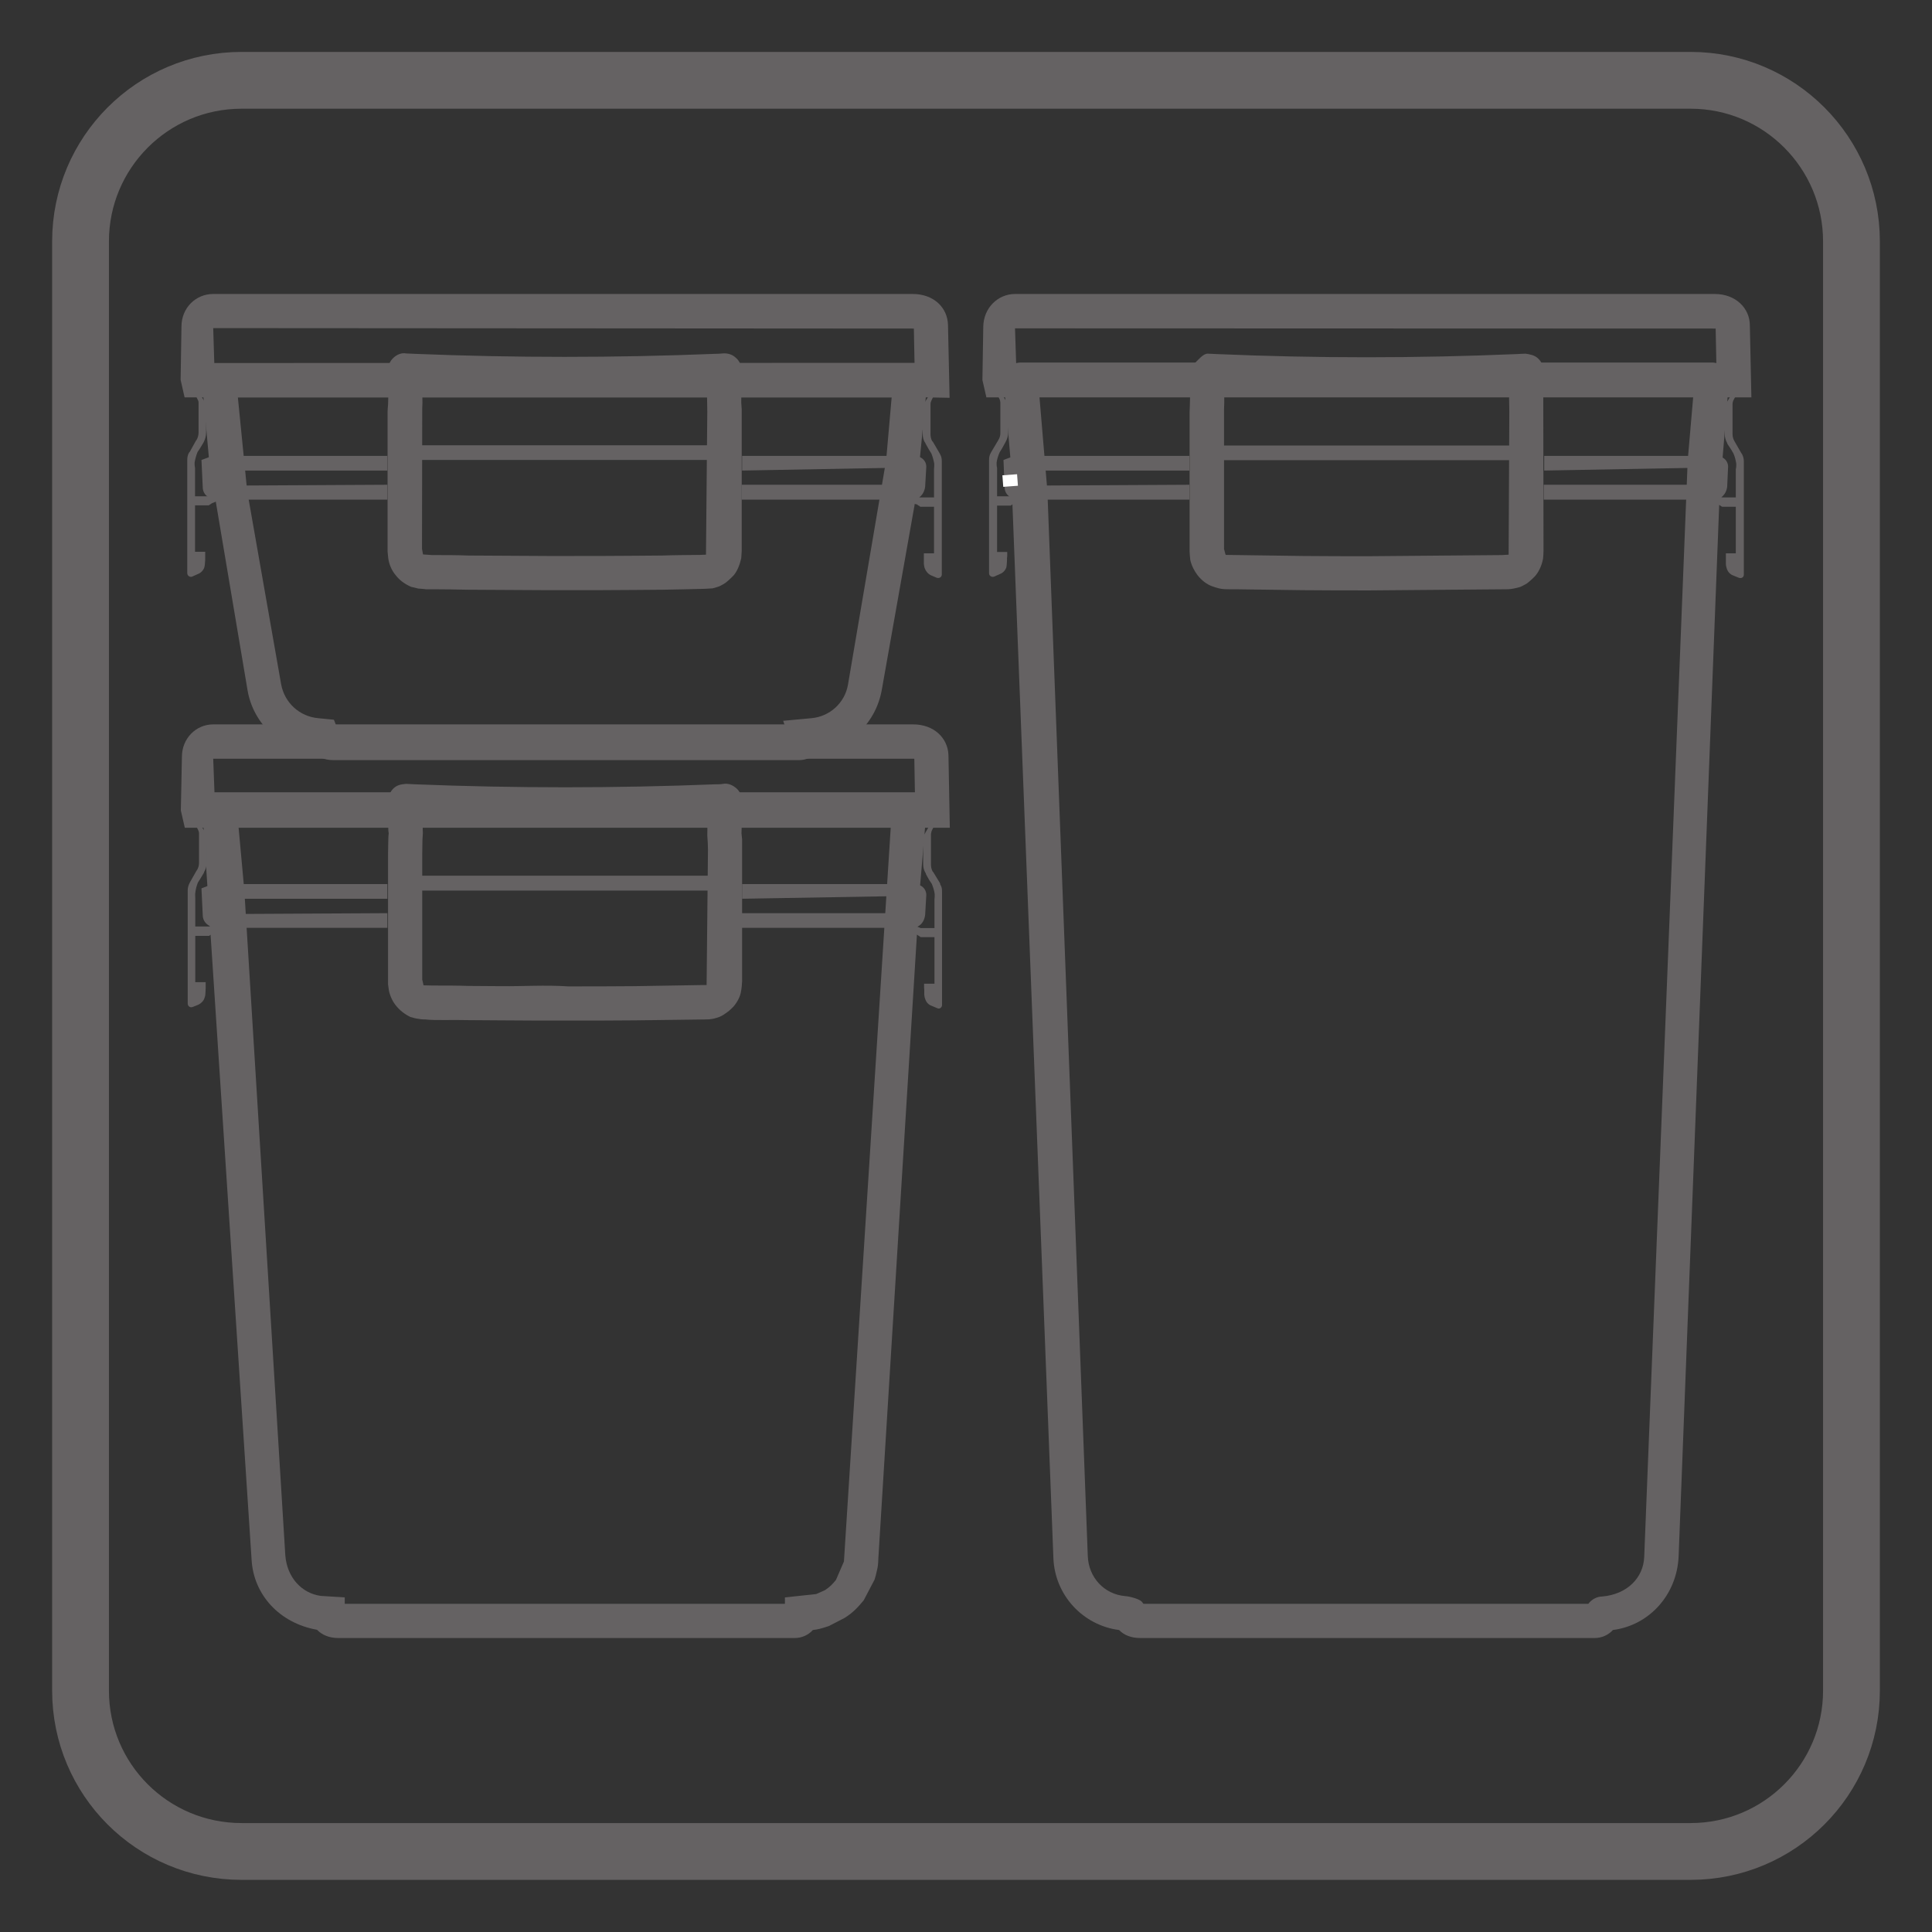 <?xml version="1.0" encoding="UTF-8"?>
<svg xmlns="http://www.w3.org/2000/svg" xmlns:xlink="http://www.w3.org/1999/xlink" width="34.016pt" height="34.016pt" viewBox="0 0 34.016 34.016" version="1.1">
<rect x="0" y="0" width="34.016" height="34.016" fill="#333333" stroke="none"/>
<g id="surface1">
<path style="fill:none;stroke-width:1;stroke-linecap:butt;stroke-linejoin:miter;stroke:rgb(39.61%,38.512%,38.785%);stroke-opacity:1;stroke-miterlimit:4;" d="M -0 -0.001 C -0 -1.564 -1.266 -2.833 -2.832 -2.833 L -28.344 -2.833 C -29.915 -2.833 -31.18 -1.564 -31.18 -0.001 L -31.18 25.515 C -31.18 27.077 -29.915 28.351 -28.344 28.351 L -2.832 28.351 C -1.266 28.351 -0 27.077 -0 25.515 Z M -0 -0.001 " transform="matrix(1,0,0,-1,32.598,29.765)"/>
<path style="fill:none;stroke-width:0.039;stroke-linecap:butt;stroke-linejoin:miter;stroke:rgb(39.61%,38.512%,38.785%);stroke-opacity:1;stroke-miterlimit:4;" d="M 0.001 -0 L 0.001 -0 " transform="matrix(1,0,0,-1,4.417,8.945)"/>
<path style="fill:none;stroke-width:0.039;stroke-linecap:butt;stroke-linejoin:miter;stroke:rgb(39.61%,38.512%,38.785%);stroke-opacity:1;stroke-miterlimit:4;" d="M 0.001 -0 L 0.001 -0 " transform="matrix(1,0,0,-1,4.299,8.824)"/>
<path style="fill:none;stroke-width:0.039;stroke-linecap:butt;stroke-linejoin:miter;stroke:rgb(39.61%,38.512%,38.785%);stroke-opacity:1;stroke-miterlimit:4;" d="M 0.001 -0.001 L 0.001 -0.001 " transform="matrix(1,0,0,-1,4.299,8.979)"/>
<path style="fill:none;stroke-width:0.039;stroke-linecap:butt;stroke-linejoin:miter;stroke:rgb(39.61%,38.512%,38.785%);stroke-opacity:1;stroke-miterlimit:4;" d="M 0.001 -0 L 0.001 -0 " transform="matrix(1,0,0,-1,4.299,8.824)"/>
<path style="fill:none;stroke-width:0.039;stroke-linecap:butt;stroke-linejoin:miter;stroke:rgb(39.61%,38.512%,38.785%);stroke-opacity:1;stroke-miterlimit:4;" d="M 0.001 -0.001 L 0.001 -0.001 " transform="matrix(1,0,0,-1,4.299,8.979)"/>
<path style="fill:none;stroke-width:0.039;stroke-linecap:butt;stroke-linejoin:miter;stroke:rgb(39.61%,38.512%,38.785%);stroke-opacity:1;stroke-miterlimit:4;" d="M -0.002 -0.001 L -0.002 -0.001 " transform="matrix(1,0,0,-1,4.174,6.745)"/>
<path style="fill:none;stroke-width:0.039;stroke-linecap:butt;stroke-linejoin:miter;stroke:rgb(39.61%,38.512%,38.785%);stroke-opacity:1;stroke-miterlimit:4;" d="M -0.001 0.001 L -0.001 0.001 " transform="matrix(1,0,0,-1,4.434,5.673)"/>
<path style="fill:none;stroke-width:0.039;stroke-linecap:butt;stroke-linejoin:miter;stroke:rgb(39.61%,38.512%,38.785%);stroke-opacity:1;stroke-miterlimit:4;" d="M 0.001 0.001 L 0.001 0.001 " transform="matrix(1,0,0,-1,29.846,8.263)"/>
<path style=" stroke:none;fill-rule:nonzero;fill:rgb(39.61%,38.512%,38.785%);fill-opacity:1;" d="M 12.723 9.871 C 12.703 9.91 12.684 9.945 12.652 9.973 "/>
<path style=" stroke:none;fill-rule:nonzero;fill:rgb(39.61%,38.512%,38.785%);fill-opacity:1;" d="M 12.609 10.008 C 12.582 10.027 12.555 10.043 12.527 10.051 "/>
<path style=" stroke:none;fill-rule:nonzero;fill:rgb(39.61%,38.512%,38.785%);fill-opacity:1;" d="M 3.453 6.703 L 3.465 6.691 "/>
<path style=" stroke:none;fill-rule:nonzero;fill:rgb(39.61%,38.512%,38.785%);fill-opacity:1;" d="M 3.996 8.695 C 4 8.723 3.992 8.738 3.969 8.758 "/>
<path style=" stroke:none;fill-rule:nonzero;fill:rgb(39.61%,38.512%,38.785%);fill-opacity:1;" d="M 3.734 8.859 C 3.719 8.871 3.695 8.879 3.68 8.891 "/>
<path style=" stroke:none;fill-rule:nonzero;fill:rgb(39.61%,38.512%,38.785%);fill-opacity:1;" d="M 3.461 6.695 C 3.461 6.688 3.469 6.684 3.477 6.676 "/>
<path style=" stroke:none;fill-rule:nonzero;fill:rgb(39.61%,38.512%,38.785%);fill-opacity:1;" d="M 3.453 6.703 L 3.457 6.695 "/>
<path style=" stroke:none;fill-rule:nonzero;fill:rgb(39.61%,38.512%,38.785%);fill-opacity:1;" d="M 3.543 6.531 C 3.547 6.527 3.551 6.527 3.555 6.52 "/>
<path style=" stroke:none;fill-rule:nonzero;fill:rgb(39.61%,38.512%,38.785%);fill-opacity:1;" d="M 3.957 8.164 C 3.977 8.164 3.988 8.156 3.988 8.137 "/>
<path style=" stroke:none;fill-rule:nonzero;fill:rgb(39.61%,38.512%,38.785%);fill-opacity:1;" d="M 15.898 8.137 C 15.898 8.156 15.91 8.164 15.926 8.164 "/>
<path style=" stroke:none;fill-rule:nonzero;fill:rgb(39.61%,38.512%,38.785%);fill-opacity:1;" d="M 5.922 12.781 L 13.82 12.781 L 13.789 12.691 L 14.285 12.645 C 14.609 12.617 14.875 12.375 14.93 12.055 L 15.602 8.102 L 15.699 6.996 L 4.188 6.996 L 4.352 8.645 L 4.949 12.043 C 5.008 12.375 5.277 12.617 5.605 12.645 L 5.879 12.672 Z M 14.07 13.383 L 5.867 13.383 C 5.711 13.383 5.578 13.324 5.496 13.234 C 4.953 13.195 4.461 12.75 4.359 12.156 L 3.688 8.172 L 3.527 6.391 L 16.359 6.391 L 16.133 8.719 L 15.527 12.137 C 15.426 12.727 14.965 13.168 14.391 13.238 C 14.312 13.328 14.195 13.383 14.07 13.383 "/>
<path style=" stroke:none;fill-rule:nonzero;fill:rgb(39.61%,38.512%,38.785%);fill-opacity:1;" d="M 3.988 8.676 C 3.996 8.688 4 8.707 4 8.719 C 3.996 8.738 3.988 8.746 3.977 8.754 L 3.965 8.758 C 3.965 8.762 3.957 8.762 3.957 8.762 C 3.883 8.797 3.82 8.824 3.746 8.855 L 3.734 8.859 C 3.719 8.871 3.703 8.879 3.684 8.891 L 3.676 8.898 L 3.434 8.898 L 3.434 9.715 L 3.613 9.715 L 3.613 9.766 C 3.613 9.801 3.613 9.785 3.613 9.82 C 3.613 9.852 3.613 9.879 3.609 9.906 C 3.609 9.934 3.605 9.961 3.598 9.988 C 3.582 10.039 3.539 10.086 3.488 10.105 L 3.383 10.152 C 3.344 10.168 3.297 10.137 3.297 10.09 L 3.297 8.098 C 3.297 8.051 3.305 8.012 3.328 7.969 L 3.34 7.957 L 3.453 7.754 L 3.461 7.746 C 3.484 7.703 3.496 7.664 3.496 7.613 L 3.496 7.094 C 3.496 7.07 3.492 7.055 3.48 7.035 L 3.445 6.961 L 3.391 6.688 L 3.398 6.672 C 3.406 6.656 3.422 6.637 3.434 6.625 L 3.445 6.613 L 3.547 6.531 L 3.555 6.523 L 3.559 6.523 L 3.559 6.602 C 3.535 6.625 3.504 6.648 3.477 6.676 L 3.473 6.676 C 3.469 6.688 3.461 6.691 3.457 6.695 L 3.449 6.703 L 3.512 6.922 L 3.52 6.938 L 3.609 7.082 L 3.621 7.105 L 3.625 7.109 C 3.637 7.137 3.641 7.164 3.637 7.199 L 3.637 7.203 C 3.637 7.238 3.637 7.273 3.629 7.309 L 3.629 7.613 C 3.629 7.676 3.613 7.73 3.59 7.777 L 3.582 7.793 L 3.523 7.891 L 3.477 7.961 C 3.453 8.023 3.438 8.078 3.426 8.145 C 3.426 8.172 3.426 8.203 3.434 8.238 L 3.434 8.738 L 3.676 8.738 L 3.828 8.676 Z M 3.988 8.676 "/>
<path style=" stroke:none;fill-rule:nonzero;fill:rgb(39.61%,38.512%,38.785%);fill-opacity:1;" d="M 15.891 8.684 C 15.887 8.699 15.879 8.727 15.883 8.742 C 15.883 8.754 15.891 8.77 15.902 8.773 L 15.914 8.785 C 15.914 8.785 15.922 8.785 15.926 8.785 C 15.996 8.824 16.055 8.844 16.125 8.879 L 16.141 8.879 C 16.16 8.895 16.172 8.902 16.195 8.914 L 16.199 8.922 L 16.445 8.922 L 16.445 9.742 L 16.266 9.742 L 16.266 9.848 C 16.266 9.871 16.266 9.902 16.266 9.93 C 16.27 9.953 16.273 9.984 16.281 10.004 C 16.301 10.059 16.34 10.105 16.391 10.129 L 16.492 10.172 C 16.535 10.188 16.582 10.164 16.582 10.113 L 16.582 8.121 C 16.582 8.074 16.574 8.035 16.551 7.996 L 16.543 7.98 L 16.422 7.773 L 16.414 7.77 C 16.391 7.73 16.383 7.684 16.383 7.641 L 16.383 7.117 C 16.383 7.094 16.387 7.078 16.398 7.055 L 16.43 6.988 L 16.484 6.707 L 16.48 6.695 C 16.473 6.676 16.461 6.668 16.445 6.648 L 16.43 6.637 L 16.328 6.555 L 16.32 6.543 L 16.316 6.551 C 16.316 6.551 16.316 6.555 16.316 6.559 L 16.316 6.625 C 16.344 6.648 16.375 6.672 16.402 6.695 L 16.402 6.703 C 16.41 6.707 16.414 6.711 16.422 6.719 L 16.426 6.727 L 16.363 6.953 L 16.359 6.961 L 16.266 7.109 L 16.266 7.117 L 16.258 7.125 L 16.258 7.129 C 16.238 7.156 16.234 7.191 16.238 7.223 L 16.238 7.227 C 16.242 7.258 16.246 7.297 16.246 7.328 L 16.246 7.641 C 16.246 7.699 16.258 7.754 16.293 7.801 L 16.297 7.812 L 16.352 7.91 L 16.398 7.984 C 16.422 8.043 16.438 8.102 16.449 8.164 C 16.449 8.195 16.449 8.227 16.445 8.258 L 16.445 8.758 L 16.199 8.758 L 15.996 8.68 Z M 15.891 8.684 "/>
<path style=" stroke:none;fill-rule:nonzero;fill:rgb(39.61%,38.512%,38.785%);fill-opacity:1;" d="M 3.754 5.777 L 3.773 6.395 L 16.102 6.391 L 16.09 5.785 Z M 16.719 7.004 L 16.297 6.996 L 3.25 6.996 L 3.18 6.688 L 3.195 5.75 C 3.195 5.422 3.445 5.176 3.754 5.176 L 16.07 5.176 C 16.438 5.176 16.684 5.414 16.691 5.723 Z M 16.719 7.004 "/>
<path style=" stroke:none;fill-rule:nonzero;fill:rgb(39.61%,38.512%,38.785%);fill-opacity:1;" d="M 12.328 9.77 L 12.43 9.766 L 12.453 7.25 L 12.449 7.004 L 12.449 6.84 C 10.793 6.902 9.113 6.902 7.434 6.84 L 7.438 7.09 L 7.434 7.195 L 7.43 9.664 C 7.434 9.672 7.445 9.758 7.449 9.762 L 7.609 9.773 C 7.84 9.773 8.043 9.773 8.242 9.781 L 9.648 9.789 L 9.992 9.789 C 10.387 9.789 10.777 9.789 11.168 9.785 L 11.664 9.781 C 11.879 9.773 12.102 9.773 12.328 9.77 M 9.648 10.391 L 8.234 10.383 C 8.031 10.379 7.836 10.375 7.629 10.375 L 7.496 10.375 C 7.488 10.371 7.375 10.363 7.367 10.363 C 7.348 10.359 7.258 10.336 7.238 10.332 C 7.113 10.277 7.027 10.207 6.965 10.125 C 6.902 10.051 6.852 9.945 6.836 9.832 C 6.836 9.816 6.824 9.727 6.824 9.711 L 6.824 7.25 C 6.824 7.227 6.828 7.156 6.832 7.133 L 6.836 7.004 L 6.832 6.523 C 6.832 6.438 6.863 6.359 6.926 6.301 C 6.988 6.242 7.07 6.207 7.152 6.223 L 7.305 6.23 C 9.055 6.301 10.82 6.301 12.586 6.23 C 12.641 6.23 12.68 6.227 12.719 6.223 C 12.805 6.215 12.891 6.238 12.953 6.297 C 13.02 6.352 13.055 6.434 13.055 6.523 L 13.051 7.09 C 13.051 7.098 13.059 7.199 13.059 7.207 L 13.059 9.699 C 13.059 9.711 13.051 9.816 13.051 9.828 C 13.023 9.953 12.98 10.051 12.922 10.125 C 12.902 10.148 12.816 10.23 12.793 10.246 C 12.758 10.277 12.715 10.297 12.68 10.316 C 12.66 10.328 12.574 10.352 12.547 10.359 L 12.41 10.367 C 12.113 10.375 11.891 10.379 11.672 10.383 L 11.172 10.387 C 10.781 10.391 10.391 10.391 9.992 10.391 Z M 9.648 10.391 "/>
<path style=" stroke:none;fill-rule:nonzero;fill:rgb(39.61%,38.512%,38.785%);fill-opacity:1;" d="M 12.758 8.098 L 7.129 8.098 L 7.129 7.84 L 12.758 7.84 Z M 12.758 8.098 "/>
<path style=" stroke:none;fill-rule:nonzero;fill:rgb(39.61%,38.512%,38.785%);fill-opacity:1;" d="M 6.82 8.797 L 3.84 8.797 C 3.672 8.797 3.574 8.703 3.57 8.586 L 3.547 8.098 L 3.742 8.027 L 6.82 8.027 L 6.82 8.285 L 3.758 8.285 L 3.809 8.348 L 3.824 8.551 L 6.82 8.535 Z M 6.82 8.797 "/>
<path style=" stroke:none;fill-rule:nonzero;fill:rgb(39.61%,38.512%,38.785%);fill-opacity:1;" d="M 16.059 8.797 L 13.059 8.797 L 13.059 8.535 L 16.043 8.535 L 16.047 8.23 L 13.066 8.285 L 13.066 8.027 L 16.094 8.027 C 16.223 8.027 16.309 8.113 16.309 8.215 L 16.289 8.566 C 16.273 8.707 16.176 8.797 16.059 8.797 "/>
<path style="fill:none;stroke-width:0.041;stroke-linecap:butt;stroke-linejoin:miter;stroke:rgb(100%,100%,100%);stroke-opacity:1;stroke-miterlimit:4;" d="M -0.001 -0 L -0.001 -0 " transform="matrix(1,0,0,-1,7.396,13.082)"/>
<path style="fill:none;stroke-width:0.041;stroke-linecap:butt;stroke-linejoin:miter;stroke:rgb(100%,100%,100%);stroke-opacity:1;stroke-miterlimit:4;" d="M -0 -0 L -0 -0 " transform="matrix(1,0,0,-1,12.488,13.082)"/>
<path style="fill:none;stroke-width:0.041;stroke-linecap:butt;stroke-linejoin:miter;stroke:rgb(100%,100%,100%);stroke-opacity:1;stroke-miterlimit:4;" d="M -0.001 -0 L -0.001 -0 " transform="matrix(1,0,0,-1,20.076,28.539)"/>
<path style="fill:none;stroke-width:0.041;stroke-linecap:butt;stroke-linejoin:miter;stroke:rgb(100%,100%,100%);stroke-opacity:1;stroke-miterlimit:4;" d="M 0.002 0 L 0.002 0 " transform="matrix(1,0,0,-1,29.252,27.426)"/>
<path style="fill:none;stroke-width:0.041;stroke-linecap:butt;stroke-linejoin:miter;stroke:rgb(100%,100%,100%);stroke-opacity:1;stroke-miterlimit:4;" d="M -0 -0 L -0 -0 " transform="matrix(1,0,0,-1,28.207,28.41)"/>
<path style="fill:none;stroke-width:0.041;stroke-linecap:butt;stroke-linejoin:miter;stroke:rgb(100%,100%,100%);stroke-opacity:1;stroke-miterlimit:4;" d="M -0 -0 L -0 -0.008 " transform="matrix(1,0,0,-1,28.207,28.41)"/>
<path style="fill:none;stroke-width:0.041;stroke-linecap:butt;stroke-linejoin:miter;stroke:rgb(100%,100%,100%);stroke-opacity:1;stroke-miterlimit:4;" d="M -0 -0 L -0 -0 " transform="matrix(1,0,0,-1,28.207,28.418)"/>
<path style="fill:none;stroke-width:0.041;stroke-linecap:butt;stroke-linejoin:miter;stroke:rgb(100%,100%,100%);stroke-opacity:1;stroke-miterlimit:4;" d="M -0.001 -0 L -0.001 -0 " transform="matrix(1,0,0,-1,20.076,28.539)"/>
<path style="fill:none;stroke-width:0.041;stroke-linecap:butt;stroke-linejoin:miter;stroke:rgb(100%,100%,100%);stroke-opacity:1;stroke-miterlimit:4;" d="M -0 -0.001 L 0.011 -0.001 " transform="matrix(1,0,0,-1,19.774,28.401)"/>
<path style="fill:none;stroke-width:0.041;stroke-linecap:butt;stroke-linejoin:miter;stroke:rgb(100%,100%,100%);stroke-opacity:1;stroke-miterlimit:4;" d="M 0.001 -0 L 0.001 -0 " transform="matrix(1,0,0,-1,26.596,28.41)"/>
<path style="fill:none;stroke-width:0.041;stroke-linecap:butt;stroke-linejoin:miter;stroke:rgb(100%,100%,100%);stroke-opacity:1;stroke-miterlimit:4;" d="M -0 -0 L -0 -0.008 " transform="matrix(1,0,0,-1,28.207,28.41)"/>
<path style="fill:none;stroke-width:0.041;stroke-linecap:butt;stroke-linejoin:miter;stroke:rgb(100%,100%,100%);stroke-opacity:1;stroke-miterlimit:4;" d="M -0 -0 L -0 -0 " transform="matrix(1,0,0,-1,28.207,28.41)"/>
<path style="fill:none;stroke-width:0.041;stroke-linecap:butt;stroke-linejoin:miter;stroke:rgb(100%,100%,100%);stroke-opacity:1;stroke-miterlimit:4;" d="M 0.001 -0.001 L 0.001 -0.001 " transform="matrix(1,0,0,-1,30.041,8.155)"/>
<path style="fill:none;stroke-width:0.041;stroke-linecap:butt;stroke-linejoin:miter;stroke:rgb(100%,100%,100%);stroke-opacity:1;stroke-miterlimit:4;" d="M -0 -0.001 L -0 -0.001 " transform="matrix(1,0,0,-1,18.071,8.155)"/>
<path style=" stroke:none;fill-rule:nonzero;fill:rgb(39.61%,38.512%,38.785%);fill-opacity:1;" d="M 20.133 28.238 L 27.965 28.238 C 28.023 28.16 28.117 28.109 28.211 28.109 C 28.652 28.07 28.934 27.777 28.949 27.414 L 29.715 8.105 L 29.812 6.984 L 18.301 6.984 L 18.441 8.645 L 19.152 27.391 C 19.164 27.777 19.445 28.07 19.809 28.102 C 19.879 28.105 20.047 28.148 20.098 28.195 C 20.109 28.207 20.121 28.223 20.133 28.238 M 28.078 28.84 L 20.074 28.84 C 19.918 28.84 19.789 28.789 19.703 28.699 C 19.066 28.617 18.574 28.086 18.547 27.438 L 17.797 8.148 L 17.672 6.707 C 17.66 6.625 17.691 6.539 17.746 6.48 C 17.805 6.418 17.887 6.383 17.973 6.383 L 30.141 6.383 C 30.227 6.383 30.309 6.418 30.363 6.48 C 30.422 6.539 30.449 6.625 30.441 6.707 L 30.277 8.688 L 29.555 27.398 C 29.527 28.082 29.035 28.617 28.398 28.699 C 28.32 28.785 28.203 28.84 28.078 28.84 "/>
<path style=" stroke:none;fill-rule:nonzero;fill:rgb(39.61%,38.512%,38.785%);fill-opacity:1;" d="M 20.941 8.797 L 17.961 8.797 C 17.793 8.797 17.691 8.703 17.688 8.586 L 17.668 8.098 L 17.859 8.027 L 20.941 8.027 L 20.941 8.285 L 17.879 8.285 L 17.926 8.348 L 17.941 8.551 L 20.941 8.535 Z M 20.941 8.797 "/>
<path style=" stroke:none;fill-rule:nonzero;fill:rgb(39.61%,38.512%,38.785%);fill-opacity:1;" d="M 18.109 8.68 C 18.113 8.695 18.117 8.707 18.117 8.727 C 18.113 8.738 18.105 8.746 18.098 8.754 C 18.09 8.758 18.086 8.758 18.086 8.758 C 18.078 8.762 18.078 8.762 18.07 8.77 C 18 8.797 17.941 8.824 17.867 8.855 L 17.859 8.863 C 17.836 8.871 17.824 8.879 17.805 8.895 L 17.793 8.902 L 17.555 8.902 L 17.555 9.719 L 17.734 9.719 L 17.734 9.766 C 17.734 9.801 17.734 9.789 17.73 9.824 C 17.73 9.852 17.73 9.879 17.727 9.91 C 17.727 9.934 17.723 9.961 17.719 9.988 C 17.699 10.043 17.66 10.086 17.609 10.105 L 17.504 10.152 C 17.457 10.168 17.414 10.137 17.414 10.094 L 17.414 8.098 C 17.414 8.051 17.422 8.012 17.445 7.973 L 17.453 7.957 L 17.574 7.754 L 17.578 7.746 C 17.605 7.703 17.613 7.668 17.613 7.617 L 17.613 7.094 C 17.613 7.07 17.609 7.055 17.602 7.035 L 17.566 6.961 L 17.512 6.688 L 17.516 6.672 C 17.523 6.656 17.535 6.641 17.555 6.625 L 17.566 6.617 L 17.668 6.531 L 17.676 6.527 L 17.68 6.527 L 17.68 6.609 C 17.648 6.625 17.621 6.656 17.59 6.676 L 17.59 6.684 C 17.59 6.688 17.582 6.695 17.574 6.703 L 17.57 6.703 L 17.629 6.926 L 17.641 6.941 L 17.727 7.086 L 17.734 7.094 L 17.742 7.109 L 17.746 7.109 C 17.758 7.137 17.762 7.168 17.758 7.199 L 17.758 7.203 C 17.754 7.238 17.75 7.273 17.75 7.309 L 17.75 7.617 C 17.75 7.676 17.734 7.73 17.707 7.777 L 17.699 7.793 L 17.645 7.891 L 17.602 7.961 C 17.574 8.023 17.555 8.082 17.547 8.145 L 17.547 8.152 C 17.547 8.176 17.547 8.207 17.555 8.238 L 17.555 8.738 L 17.793 8.738 L 17.945 8.68 Z M 18.109 8.68 "/>
<path style=" stroke:none;fill-rule:nonzero;fill:rgb(39.61%,38.512%,38.785%);fill-opacity:1;" d="M 30.016 8.684 C 30.008 8.699 30 8.73 30 8.746 C 30.004 8.758 30.012 8.77 30.02 8.773 C 30.023 8.785 30.031 8.785 30.035 8.785 C 30.035 8.785 30.043 8.785 30.047 8.789 C 30.117 8.824 30.176 8.844 30.25 8.879 L 30.262 8.887 C 30.281 8.898 30.293 8.902 30.312 8.918 L 30.324 8.922 L 30.562 8.922 L 30.562 9.742 L 30.387 9.742 L 30.387 9.848 C 30.387 9.871 30.387 9.902 30.387 9.93 C 30.387 9.957 30.395 9.984 30.402 10.008 C 30.418 10.062 30.457 10.109 30.508 10.129 L 30.613 10.172 C 30.66 10.191 30.703 10.164 30.703 10.117 L 30.703 8.121 C 30.703 8.074 30.691 8.035 30.672 7.996 L 30.66 7.98 L 30.543 7.777 L 30.539 7.77 C 30.516 7.73 30.504 7.688 30.504 7.641 L 30.504 7.117 C 30.504 7.098 30.508 7.078 30.516 7.055 L 30.551 6.988 L 30.602 6.707 L 30.602 6.695 C 30.59 6.68 30.582 6.668 30.562 6.648 L 30.551 6.641 L 30.449 6.555 L 30.441 6.551 L 30.438 6.551 L 30.438 6.625 C 30.465 6.652 30.492 6.676 30.527 6.703 C 30.527 6.707 30.535 6.715 30.539 6.727 L 30.547 6.734 L 30.484 6.953 L 30.477 6.961 L 30.387 7.109 L 30.383 7.117 L 30.375 7.129 L 30.375 7.133 C 30.363 7.156 30.352 7.191 30.359 7.223 L 30.359 7.227 C 30.363 7.258 30.363 7.297 30.367 7.328 L 30.367 7.641 C 30.367 7.699 30.383 7.754 30.41 7.801 L 30.414 7.816 L 30.477 7.91 L 30.52 7.984 C 30.547 8.043 30.559 8.102 30.57 8.164 L 30.57 8.172 C 30.57 8.203 30.57 8.23 30.562 8.258 L 30.562 8.758 L 30.324 8.758 L 30.117 8.684 Z M 30.016 8.684 "/>
<path style=" stroke:none;fill-rule:nonzero;fill:rgb(39.61%,38.512%,38.785%);fill-opacity:1;" d="M 17.891 6.395 L 30.219 6.395 L 30.207 5.785 L 17.871 5.781 Z M 30.836 6.996 L 17.367 6.996 L 17.297 6.691 L 17.312 5.754 C 17.316 5.422 17.57 5.176 17.871 5.176 L 30.191 5.176 C 30.559 5.176 30.809 5.426 30.809 5.73 Z M 30.836 6.996 "/>
<path style=" stroke:none;fill-rule:nonzero;fill:rgb(39.61%,38.512%,38.785%);fill-opacity:1;" d="M 26.445 9.773 L 26.562 9.766 L 26.574 7.25 L 26.57 7.008 L 26.57 6.844 C 24.863 6.91 23.219 6.91 21.551 6.844 L 21.555 6.965 C 21.555 6.965 21.555 7.09 21.555 7.094 L 21.551 7.207 L 21.551 9.668 C 21.555 9.672 21.574 9.766 21.582 9.77 L 22.945 9.789 C 23.34 9.793 23.727 9.793 24.113 9.793 Z M 24.113 10.395 C 23.723 10.395 23.332 10.395 22.938 10.391 L 21.75 10.375 L 21.637 10.375 C 21.59 10.375 21.527 10.375 21.461 10.359 C 21.441 10.355 21.352 10.328 21.336 10.32 C 21.25 10.289 21.156 10.219 21.086 10.129 C 21.027 10.051 20.98 9.961 20.957 9.859 C 20.953 9.836 20.945 9.734 20.945 9.711 L 20.945 7.25 L 20.949 7.148 L 20.953 6.996 L 20.949 6.688 C 20.949 6.605 20.98 6.445 21.043 6.387 C 21.102 6.332 21.184 6.227 21.262 6.227 L 21.27 6.227 L 21.422 6.234 C 23.172 6.309 24.941 6.309 26.707 6.234 C 26.746 6.23 26.801 6.23 26.859 6.227 C 26.938 6.238 27.02 6.254 27.078 6.309 C 27.141 6.367 27.176 6.445 27.176 6.527 L 27.176 6.688 L 27.172 6.953 L 27.172 7.094 L 27.176 9.699 C 27.176 9.715 27.172 9.82 27.168 9.836 C 27.145 9.953 27.105 10.043 27.043 10.125 C 27.02 10.156 26.93 10.238 26.902 10.258 C 26.887 10.273 26.836 10.301 26.797 10.32 C 26.777 10.332 26.723 10.348 26.699 10.352 C 26.621 10.371 26.566 10.375 26.527 10.375 Z M 24.113 10.395 "/>
<path style=" stroke:none;fill-rule:nonzero;fill:rgb(39.61%,38.512%,38.785%);fill-opacity:1;" d="M 26.875 8.102 L 21.246 8.102 L 21.246 7.844 L 26.875 7.844 Z M 26.875 8.102 "/>
<path style=" stroke:none;fill-rule:nonzero;fill:rgb(39.61%,38.512%,38.785%);fill-opacity:1;" d="M 30.18 8.797 L 27.18 8.797 L 27.18 8.535 L 30.164 8.535 L 30.168 8.23 L 27.188 8.285 L 27.188 8.027 L 30.215 8.027 C 30.34 8.027 30.426 8.113 30.426 8.215 L 30.41 8.566 C 30.395 8.707 30.293 8.797 30.18 8.797 "/>
<path style="fill-rule:nonzero;fill:rgb(39.61%,38.512%,38.785%);fill-opacity:1;stroke-width:0.259;stroke-linecap:butt;stroke-linejoin:miter;stroke:rgb(100%,100%,100%);stroke-opacity:1;stroke-miterlimit:4;" d="M -0.001 -0.001 L 0.014 -0.204 " transform="matrix(1,0,0,-1,17.779,8.358)"/>
<path style="fill:none;stroke-width:0.259;stroke-linecap:butt;stroke-linejoin:miter;stroke:rgb(100%,100%,100%);stroke-opacity:1;stroke-miterlimit:4;" d="M 0.001 -0 L -0.003 -0 " transform="matrix(1,0,0,-1,13.941,28.539)"/>
<path style="fill:none;stroke-width:0.259;stroke-linecap:butt;stroke-linejoin:miter;stroke:rgb(100%,100%,100%);stroke-opacity:1;stroke-miterlimit:4;" d="M 0 -0 L 0 -0 " transform="matrix(1,0,0,-1,5.953,28.539)"/>
<path style="fill:none;stroke-width:0.041;stroke-linecap:butt;stroke-linejoin:miter;stroke:rgb(100%,100%,100%);stroke-opacity:1;stroke-miterlimit:4;" d="M 0.001 -0.002 L 0.001 -0.002 " transform="matrix(1,0,0,-1,15.678,15.9)"/>
<path style="fill:none;stroke-width:0.041;stroke-linecap:butt;stroke-linejoin:miter;stroke:rgb(100%,100%,100%);stroke-opacity:1;stroke-miterlimit:4;" d="M 0.001 -0.002 L 0.001 -0.002 " transform="matrix(1,0,0,-1,15.62,15.9)"/>
<path style="fill:none;stroke-width:0.259;stroke-linecap:butt;stroke-linejoin:miter;stroke:rgb(100%,100%,100%);stroke-opacity:1;stroke-miterlimit:4;" d="M 0.001 -0 L 0.005 -0 " transform="matrix(1,0,0,-1,13.937,28.539)"/>
<path style="fill:none;stroke-width:0.259;stroke-linecap:butt;stroke-linejoin:miter;stroke:rgb(100%,100%,100%);stroke-opacity:1;stroke-miterlimit:4;" d="M 0 -0 L 0 -0 " transform="matrix(1,0,0,-1,5.953,28.539)"/>
<path style="fill:none;stroke-width:0.259;stroke-linecap:butt;stroke-linejoin:miter;stroke:rgb(100%,100%,100%);stroke-opacity:1;stroke-miterlimit:4;" d="M -0 -0 L 0.003 -0 " transform="matrix(1,0,0,-1,5.723,28.41)"/>
<path style="fill:none;stroke-width:0.259;stroke-linecap:butt;stroke-linejoin:miter;stroke:rgb(100%,100%,100%);stroke-opacity:1;stroke-miterlimit:4;" d="M 0.002 -0 L 0.002 0.004 " transform="matrix(1,0,0,-1,9.947,28.41)"/>
<path style="fill:none;stroke-width:0.259;stroke-linecap:butt;stroke-linejoin:miter;stroke:rgb(100%,100%,100%);stroke-opacity:1;stroke-miterlimit:4;" d="M -0.001 -0 L -0.001 -0 " transform="matrix(1,0,0,-1,7.403,28.539)"/>
<path style="fill:none;stroke-width:0.259;stroke-linecap:butt;stroke-linejoin:miter;stroke:rgb(100%,100%,100%);stroke-opacity:1;stroke-miterlimit:4;" d="M -0.001 0.001 L -0.001 0.001 " transform="matrix(1,0,0,-1,14.122,28.407)"/>
<path style="fill:none;stroke-width:0.259;stroke-linecap:butt;stroke-linejoin:miter;stroke:rgb(100%,100%,100%);stroke-opacity:1;stroke-miterlimit:4;" d="M 0.001 -0 L 0.001 -0 " transform="matrix(1,0,0,-1,12.495,28.41)"/>
<path style="fill:none;stroke-width:0.259;stroke-linecap:butt;stroke-linejoin:miter;stroke:rgb(100%,100%,100%);stroke-opacity:1;stroke-miterlimit:4;" d="M 0.002 0.001 L 0.002 -0.003 " transform="matrix(1,0,0,-1,9.947,28.407)"/>
<path style="fill-rule:nonzero;fill:rgb(39.61%,38.512%,38.785%);fill-opacity:1;stroke-width:0.259;stroke-linecap:butt;stroke-linejoin:miter;stroke:rgb(100%,100%,100%);stroke-opacity:1;stroke-miterlimit:4;" d="M 0 -0 C -0.004 -0.016 -0.004 -0.02 -0.008 -0.031 " transform="matrix(1,0,0,-1,15.141,27.605)"/>
<path style="fill-rule:nonzero;fill:rgb(39.61%,38.512%,38.785%);fill-opacity:1;stroke-width:0.259;stroke-linecap:butt;stroke-linejoin:miter;stroke:rgb(100%,100%,100%);stroke-opacity:1;stroke-miterlimit:4;" d="M -0.001 0.001 C -0.009 -0.03 -0.017 -0.062 -0.025 -0.093 " transform="matrix(1,0,0,-1,15.134,27.638)"/>
<path style="fill-rule:nonzero;fill:rgb(39.61%,38.512%,38.785%);fill-opacity:1;stroke-width:0.259;stroke-linecap:butt;stroke-linejoin:miter;stroke:rgb(100%,100%,100%);stroke-opacity:1;stroke-miterlimit:4;" d="M -0.001 -0.001 C -0.001 -0.009 -0.013 -0.021 -0.013 -0.024 " transform="matrix(1,0,0,-1,15.04,27.874)"/>
<path style="fill-rule:nonzero;fill:rgb(39.61%,38.512%,38.785%);fill-opacity:1;stroke-width:0.259;stroke-linecap:butt;stroke-linejoin:miter;stroke:rgb(100%,100%,100%);stroke-opacity:1;stroke-miterlimit:4;" d="M 0 -0.001 C -0.051 -0.017 -0.102 -0.028 -0.152 -0.032 " transform="matrix(1,0,0,-1,14.438,28.362)"/>
<path style="fill:none;stroke-width:0.259;stroke-linecap:butt;stroke-linejoin:miter;stroke:rgb(100%,100%,100%);stroke-opacity:1;stroke-miterlimit:4;" d="M -0 -0.002 L 0.019 -0.002 " transform="matrix(1,0,0,-1,14.204,28.404)"/>
<path style="fill:none;stroke-width:0.259;stroke-linecap:butt;stroke-linejoin:miter;stroke:rgb(100%,100%,100%);stroke-opacity:1;stroke-miterlimit:4;" d="M 0.001 -0 L 0.001 -0 " transform="matrix(1,0,0,-1,12.495,28.41)"/>
<path style=" stroke:none;fill-rule:nonzero;fill:rgb(39.61%,38.512%,38.785%);fill-opacity:1;" d="M 14.371 28.066 L 14.527 27.996 C 14.613 27.938 14.656 27.895 14.719 27.816 L 14.859 27.492 L 15.684 14.551 L 4.199 14.551 L 4.301 15.668 L 5.023 27.379 C 5.051 27.77 5.309 28.051 5.645 28.098 L 6.07 28.125 L 6.07 28.238 L 13.82 28.238 L 13.82 28.125 Z M 13.992 28.84 L 5.953 28.84 C 5.797 28.84 5.668 28.785 5.582 28.695 C 4.918 28.578 4.465 28.074 4.43 27.465 L 3.543 13.949 L 16.34 13.949 L 16.191 15.695 L 15.465 27.434 C 15.461 27.547 15.457 27.582 15.441 27.645 C 15.426 27.715 15.414 27.766 15.398 27.812 L 15.207 28.176 C 15.113 28.289 15.02 28.395 14.867 28.488 L 14.594 28.629 C 14.469 28.672 14.391 28.691 14.312 28.699 C 14.234 28.785 14.121 28.84 13.992 28.84 "/>
<path style=" stroke:none;fill-rule:nonzero;fill:rgb(39.61%,38.512%,38.785%);fill-opacity:1;" d="M 3.996 16.254 C 4.004 16.27 4.008 16.281 4.004 16.297 C 4.004 16.312 3.996 16.324 3.984 16.328 C 3.98 16.336 3.977 16.336 3.973 16.34 C 3.973 16.34 3.965 16.34 3.957 16.344 C 3.887 16.375 3.828 16.402 3.754 16.438 L 3.742 16.441 C 3.723 16.453 3.711 16.457 3.691 16.469 L 3.684 16.477 L 3.438 16.477 L 3.438 17.293 L 3.621 17.293 L 3.621 17.402 C 3.621 17.434 3.617 17.457 3.617 17.484 C 3.617 17.512 3.613 17.539 3.602 17.566 C 3.59 17.617 3.543 17.664 3.496 17.688 L 3.391 17.73 C 3.352 17.746 3.305 17.719 3.305 17.668 L 3.305 15.676 C 3.305 15.629 3.316 15.594 3.336 15.551 L 3.344 15.535 L 3.461 15.328 L 3.469 15.32 C 3.492 15.277 3.504 15.242 3.504 15.191 L 3.504 14.672 C 3.504 14.652 3.496 14.629 3.488 14.613 L 3.453 14.539 L 3.402 14.262 L 3.406 14.25 C 3.414 14.23 3.426 14.223 3.438 14.203 L 3.453 14.191 L 3.555 14.109 L 3.566 14.102 L 3.566 14.184 C 3.539 14.203 3.512 14.23 3.48 14.258 C 3.477 14.262 3.469 14.273 3.461 14.277 L 3.457 14.285 L 3.52 14.5 L 3.527 14.516 L 3.617 14.66 L 3.625 14.672 L 3.629 14.68 L 3.629 14.688 C 3.645 14.715 3.652 14.746 3.648 14.777 C 3.641 14.816 3.637 14.852 3.637 14.887 L 3.637 15.191 C 3.637 15.25 3.625 15.301 3.594 15.352 L 3.59 15.367 L 3.531 15.465 L 3.484 15.539 C 3.461 15.598 3.445 15.656 3.438 15.723 C 3.434 15.75 3.438 15.781 3.438 15.816 L 3.438 16.312 L 3.684 16.312 L 3.832 16.254 Z M 3.996 16.254 "/>
<path style=" stroke:none;fill-rule:nonzero;fill:rgb(39.61%,38.512%,38.785%);fill-opacity:1;" d="M 15.898 16.262 C 15.895 16.277 15.887 16.305 15.887 16.324 C 15.891 16.336 15.898 16.344 15.91 16.355 L 15.914 16.359 C 15.914 16.359 15.93 16.363 15.938 16.367 C 16.004 16.398 16.066 16.422 16.137 16.457 L 16.148 16.457 C 16.168 16.473 16.18 16.48 16.199 16.492 L 16.211 16.5 L 16.453 16.5 L 16.453 17.32 L 16.27 17.32 L 16.27 17.363 C 16.27 17.402 16.27 17.391 16.273 17.422 C 16.273 17.449 16.273 17.48 16.273 17.508 C 16.277 17.535 16.277 17.562 16.289 17.586 C 16.305 17.641 16.344 17.688 16.398 17.707 L 16.5 17.75 C 16.543 17.773 16.586 17.738 16.586 17.695 L 16.586 15.699 C 16.586 15.652 16.582 15.613 16.555 15.574 L 16.551 15.551 L 16.43 15.352 L 16.422 15.348 C 16.398 15.301 16.391 15.262 16.391 15.215 L 16.391 14.695 C 16.391 14.672 16.398 14.656 16.402 14.633 L 16.438 14.559 L 16.492 14.285 L 16.484 14.273 C 16.48 14.254 16.469 14.242 16.453 14.227 L 16.438 14.215 L 16.336 14.129 L 16.328 14.125 C 16.328 14.121 16.328 14.125 16.328 14.125 L 16.328 14.164 C 16.32 14.176 16.328 14.184 16.328 14.184 L 16.328 14.203 C 16.352 14.227 16.383 14.254 16.41 14.281 L 16.414 14.281 C 16.414 14.285 16.418 14.293 16.426 14.297 L 16.434 14.301 L 16.375 14.523 L 16.363 14.539 L 16.277 14.688 L 16.27 14.688 L 16.266 14.703 L 16.258 14.707 C 16.246 14.738 16.242 14.77 16.246 14.801 L 16.246 14.805 C 16.254 14.84 16.254 14.875 16.254 14.906 L 16.254 15.215 C 16.254 15.273 16.266 15.324 16.301 15.379 L 16.305 15.395 L 16.359 15.492 L 16.406 15.562 C 16.43 15.621 16.449 15.68 16.457 15.742 L 16.457 15.746 C 16.457 15.773 16.457 15.809 16.453 15.836 L 16.453 16.34 L 16.211 16.34 L 16.004 16.258 Z M 15.898 16.262 "/>
<path style=" stroke:none;fill-rule:nonzero;fill:rgb(39.61%,38.512%,38.785%);fill-opacity:1;" d="M 3.777 13.973 L 16.109 13.973 L 16.098 13.359 L 3.754 13.359 Z M 16.723 14.574 L 3.254 14.574 L 3.184 14.27 L 3.203 13.324 C 3.203 13.004 3.449 12.754 3.754 12.754 L 16.078 12.754 C 16.441 12.754 16.688 12.992 16.699 13.293 Z M 16.723 14.574 "/>
<path style=" stroke:none;fill-rule:nonzero;fill:rgb(39.61%,38.512%,38.785%);fill-opacity:1;" d="M 12.332 17.344 L 12.441 17.344 L 12.465 14.961 L 12.461 14.828 C 12.461 14.82 12.453 14.727 12.453 14.715 L 12.457 14.418 C 10.801 14.48 9.121 14.48 7.441 14.418 L 7.441 14.531 C 7.441 14.535 7.445 14.672 7.445 14.672 L 7.438 14.789 C 7.434 14.973 7.434 15.062 7.434 15.195 L 7.434 17.246 L 7.457 17.348 L 7.617 17.352 C 7.848 17.352 8.051 17.352 8.254 17.359 L 8.832 17.363 C 9.227 17.367 9.582 17.34 10.008 17.367 C 10.395 17.367 10.781 17.367 11.172 17.363 Z M 10.004 17.969 C 9.613 17.969 9.219 17.969 8.828 17.965 L 8.25 17.961 C 7.961 17.953 7.66 17.969 7.488 17.949 C 7.469 17.949 7.418 17.949 7.367 17.938 C 7.344 17.938 7.25 17.914 7.227 17.906 C 7.121 17.855 7.035 17.785 6.973 17.707 C 6.918 17.641 6.871 17.547 6.848 17.445 L 6.832 17.328 L 6.832 15.195 C 6.832 15.059 6.832 14.961 6.836 14.82 C 6.836 14.746 6.84 14.707 6.844 14.668 C 6.836 14.641 6.836 14.586 6.836 14.555 L 6.836 14.102 C 6.836 14.02 6.867 13.941 6.926 13.883 C 6.988 13.824 7.051 13.809 7.152 13.801 L 7.309 13.809 C 9.066 13.879 10.828 13.879 12.594 13.809 C 12.648 13.809 12.688 13.809 12.73 13.801 C 12.816 13.785 12.902 13.824 12.965 13.879 C 13.027 13.934 13.066 14.016 13.066 14.102 L 13.059 14.531 L 13.055 14.672 C 13.055 14.68 13.066 14.777 13.066 14.781 L 13.066 17.277 C 13.066 17.309 13.055 17.426 13.047 17.453 C 13.039 17.527 12.988 17.641 12.91 17.727 C 12.906 17.73 12.84 17.797 12.836 17.797 C 12.75 17.863 12.715 17.883 12.672 17.902 C 12.648 17.91 12.594 17.93 12.57 17.934 C 12.504 17.949 12.453 17.949 12.414 17.949 L 11.176 17.965 C 10.785 17.969 10.395 17.969 10.004 17.969 "/>
<path style=" stroke:none;fill-rule:nonzero;fill:rgb(39.61%,38.512%,38.785%);fill-opacity:1;" d="M 12.766 15.68 L 7.133 15.68 L 7.133 15.418 L 12.766 15.418 Z M 12.766 15.68 "/>
<path style=" stroke:none;fill-rule:nonzero;fill:rgb(39.61%,38.512%,38.785%);fill-opacity:1;" d="M 6.82 16.336 L 3.84 16.336 C 3.676 16.336 3.574 16.238 3.57 16.121 L 3.547 15.641 L 3.742 15.566 L 6.82 15.566 L 6.82 15.824 L 3.758 15.824 L 3.809 15.887 L 3.824 16.094 L 6.82 16.078 Z M 6.82 16.336 "/>
<path style=" stroke:none;fill-rule:nonzero;fill:rgb(39.61%,38.512%,38.785%);fill-opacity:1;" d="M 16.059 16.336 L 13.059 16.336 L 13.059 16.078 L 16.043 16.078 L 16.047 15.773 L 13.066 15.824 L 13.066 15.566 L 16.094 15.566 C 16.223 15.566 16.309 15.648 16.309 15.758 L 16.289 16.105 C 16.273 16.25 16.176 16.336 16.059 16.336 "/>
</g>
</svg>
